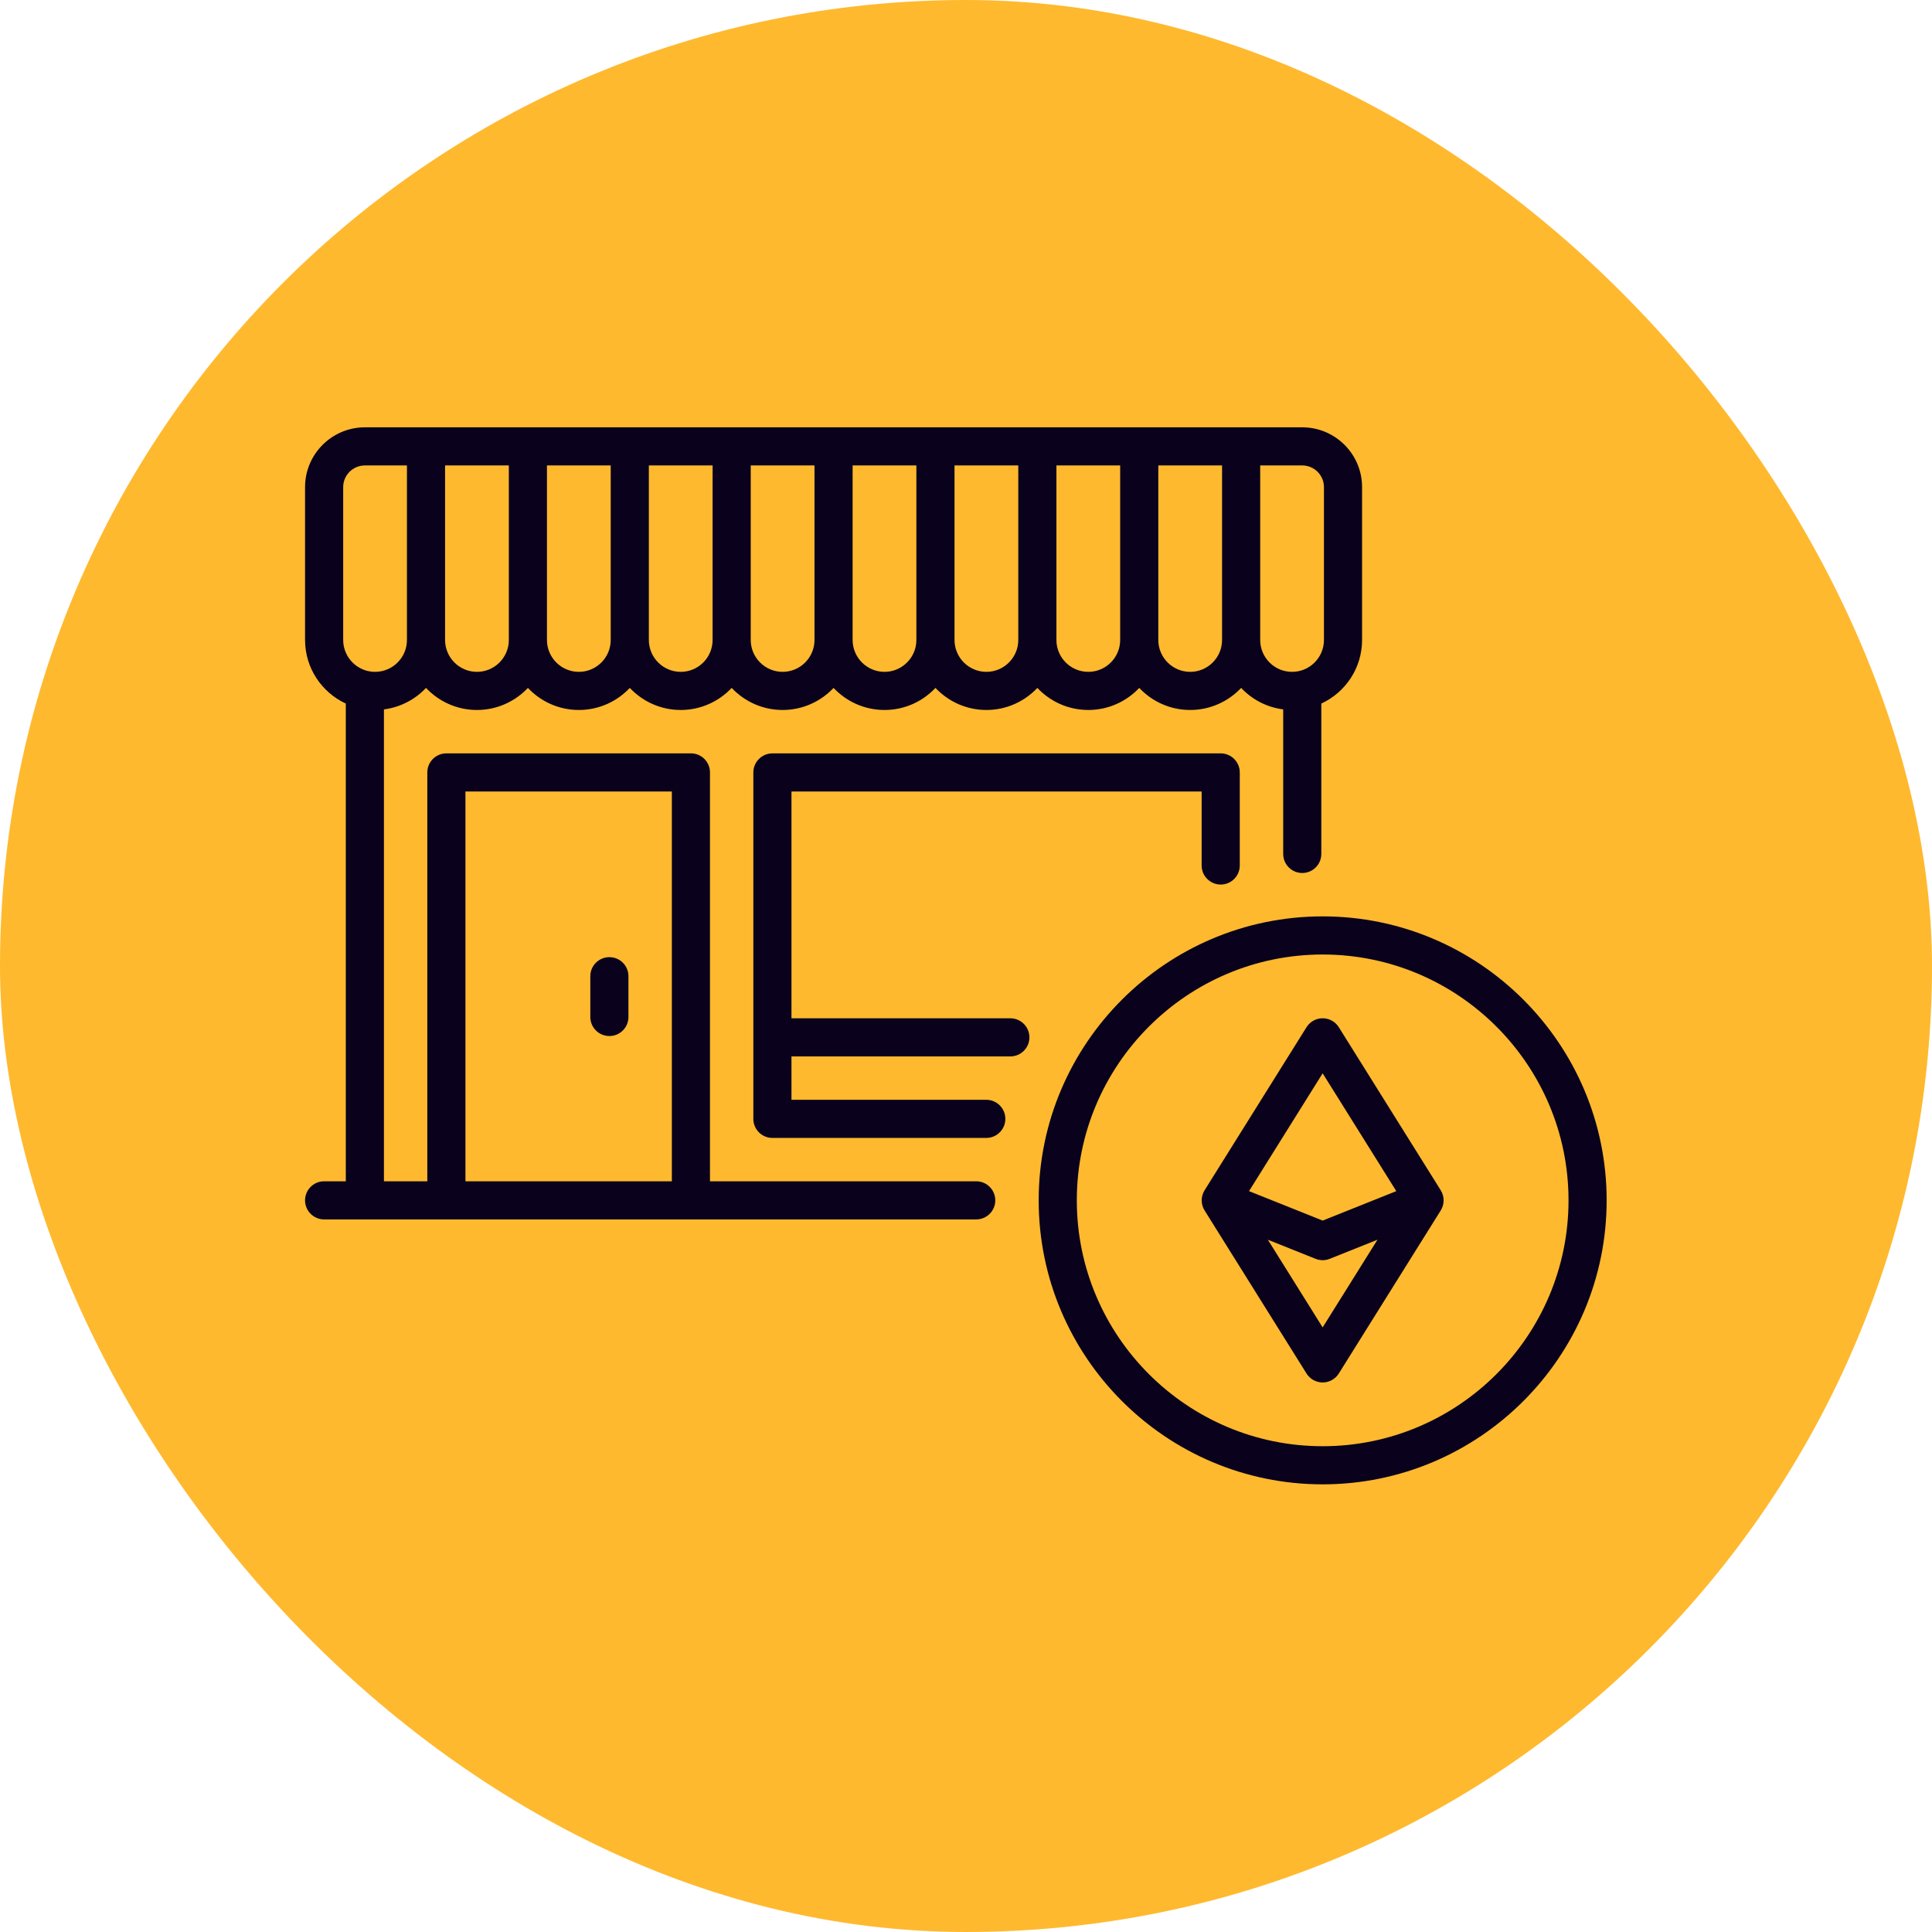 <svg width="95" height="95" viewBox="0 0 95 95" fill="none" xmlns="http://www.w3.org/2000/svg">
<rect width="95" height="95" rx="47.5" fill="#FFB92F"/>
<path d="M65.038 45.06C57.338 45.06 51.074 51.325 51.074 59.024C51.074 66.724 57.338 72.988 65.038 72.988C72.738 72.988 79.002 66.724 79.002 59.024C79.002 51.325 72.737 45.06 65.038 45.06V45.06ZM65.038 71.113C58.372 71.113 52.949 65.69 52.949 59.024C52.949 52.358 58.372 46.935 65.038 46.935C71.704 46.935 77.127 52.358 77.127 59.024C77.127 65.69 71.704 71.113 65.038 71.113Z" fill="#0A021D"/>
<path d="M65.832 50.511C65.661 50.237 65.361 50.07 65.037 50.07C64.714 50.07 64.414 50.237 64.243 50.511L59.232 58.527C59.042 58.831 59.042 59.217 59.232 59.521L64.243 67.537C64.414 67.811 64.714 67.978 65.037 67.978C65.361 67.978 65.661 67.811 65.832 67.537L70.843 59.521C71.033 59.217 71.033 58.831 70.843 58.527L65.832 50.511ZM65.037 52.777L68.658 58.57L65.037 60.018L61.417 58.57L65.037 52.777ZM65.037 65.271L62.343 60.96L64.689 61.898C64.801 61.943 64.919 61.966 65.038 61.966C65.156 61.966 65.274 61.943 65.386 61.898L67.732 60.96L65.037 65.271Z" fill="#0A021D"/>
<path d="M48.002 58.086H34.911V37.981C34.911 37.464 34.492 37.044 33.974 37.044H21.95C21.432 37.044 21.012 37.464 21.012 37.981V58.086H18.879V34.882C19.69 34.779 20.413 34.393 20.948 33.826C21.576 34.493 22.466 34.911 23.453 34.911C24.439 34.911 25.329 34.493 25.958 33.826C26.586 34.493 27.476 34.911 28.463 34.911C29.449 34.911 30.34 34.493 30.968 33.826C31.596 34.493 32.486 34.911 33.473 34.911C34.459 34.911 35.35 34.493 35.978 33.826C36.606 34.493 37.496 34.911 38.483 34.911C39.469 34.911 40.36 34.493 40.988 33.826C41.616 34.493 42.507 34.911 43.493 34.911C44.48 34.911 45.37 34.493 45.998 33.826C46.627 34.493 47.517 34.911 48.503 34.911C49.49 34.911 50.38 34.493 51.008 33.826C51.637 34.493 52.527 34.911 53.514 34.911C54.5 34.911 55.39 34.493 56.019 33.826C56.647 34.493 57.537 34.911 58.524 34.911C59.51 34.911 60.4 34.493 61.029 33.826C61.563 34.393 62.286 34.779 63.097 34.882V41.989C63.097 42.507 63.517 42.927 64.035 42.927C64.552 42.927 64.972 42.507 64.972 41.989V34.595C66.154 34.049 66.976 32.853 66.976 31.468V23.953C66.976 22.331 65.657 21.012 64.035 21.012H17.942C16.32 21.012 15 22.331 15 23.953V31.468C15 32.853 15.822 34.049 17.004 34.595V58.086H15.938C15.42 58.086 15 58.506 15 59.024C15 59.541 15.42 59.961 15.938 59.961H48.002C48.52 59.961 48.94 59.541 48.94 59.024C48.94 58.506 48.52 58.086 48.002 58.086V58.086ZM65.101 23.953V31.468C65.101 32.333 64.398 33.036 63.533 33.036C62.669 33.036 61.966 32.333 61.966 31.468V22.887H64.034C64.622 22.887 65.101 23.365 65.101 23.953ZM60.091 31.468C60.091 32.333 59.388 33.036 58.523 33.036C57.659 33.036 56.956 32.333 56.956 31.468V22.887H60.091V31.468ZM55.081 31.468C55.081 32.333 54.377 33.036 53.513 33.036C52.649 33.036 51.946 32.333 51.946 31.468V22.887H55.081V31.468ZM50.071 31.468C50.071 32.333 49.367 33.036 48.503 33.036C47.639 33.036 46.935 32.333 46.935 31.468V22.887H50.071V31.468ZM45.06 31.468C45.06 32.333 44.357 33.036 43.493 33.036C42.629 33.036 41.925 32.333 41.925 31.468V22.887H45.06V31.468ZM40.05 31.468C40.05 32.333 39.347 33.036 38.483 33.036C37.618 33.036 36.915 32.333 36.915 31.468V22.887H40.05V31.468ZM35.04 31.468C35.04 32.333 34.337 33.036 33.473 33.036C32.608 33.036 31.905 32.333 31.905 31.468V22.887H35.04V31.468H35.04ZM30.03 31.468C30.03 32.333 29.327 33.036 28.463 33.036C27.598 33.036 26.895 32.333 26.895 31.468V22.887H30.03V31.468ZM25.02 31.468C25.02 32.333 24.317 33.036 23.453 33.036C22.588 33.036 21.885 32.333 21.885 31.468V22.887H25.02V31.468ZM16.875 23.953C16.875 23.365 17.354 22.887 17.942 22.887H20.01V31.468C20.01 32.333 19.307 33.036 18.442 33.036C17.578 33.036 16.875 32.333 16.875 31.468V23.953H16.875ZM22.887 38.919H33.036V58.086H22.887V38.919Z" fill="#0A021D"/>
<path d="M29.965 47.065C29.447 47.065 29.027 47.484 29.027 48.002V50.006C29.027 50.524 29.447 50.944 29.965 50.944C30.483 50.944 30.902 50.524 30.902 50.006V48.002C30.902 47.484 30.483 47.065 29.965 47.065Z" fill="#0A021D"/>
<path d="M49.681 50.071H38.918V38.92H59.087V42.558C59.087 43.076 59.507 43.495 60.025 43.495C60.542 43.495 60.962 43.076 60.962 42.558V37.982C60.962 37.465 60.542 37.045 60.025 37.045H37.98C37.463 37.045 37.043 37.465 37.043 37.982V55.017C37.043 55.534 37.463 55.954 37.98 55.954H48.497C49.015 55.954 49.435 55.534 49.435 55.017C49.435 54.499 49.015 54.079 48.497 54.079H38.918V51.946H49.681C50.198 51.946 50.618 51.526 50.618 51.009C50.618 50.491 50.198 50.071 49.681 50.071Z" fill="#0A021D"/>
</svg>

